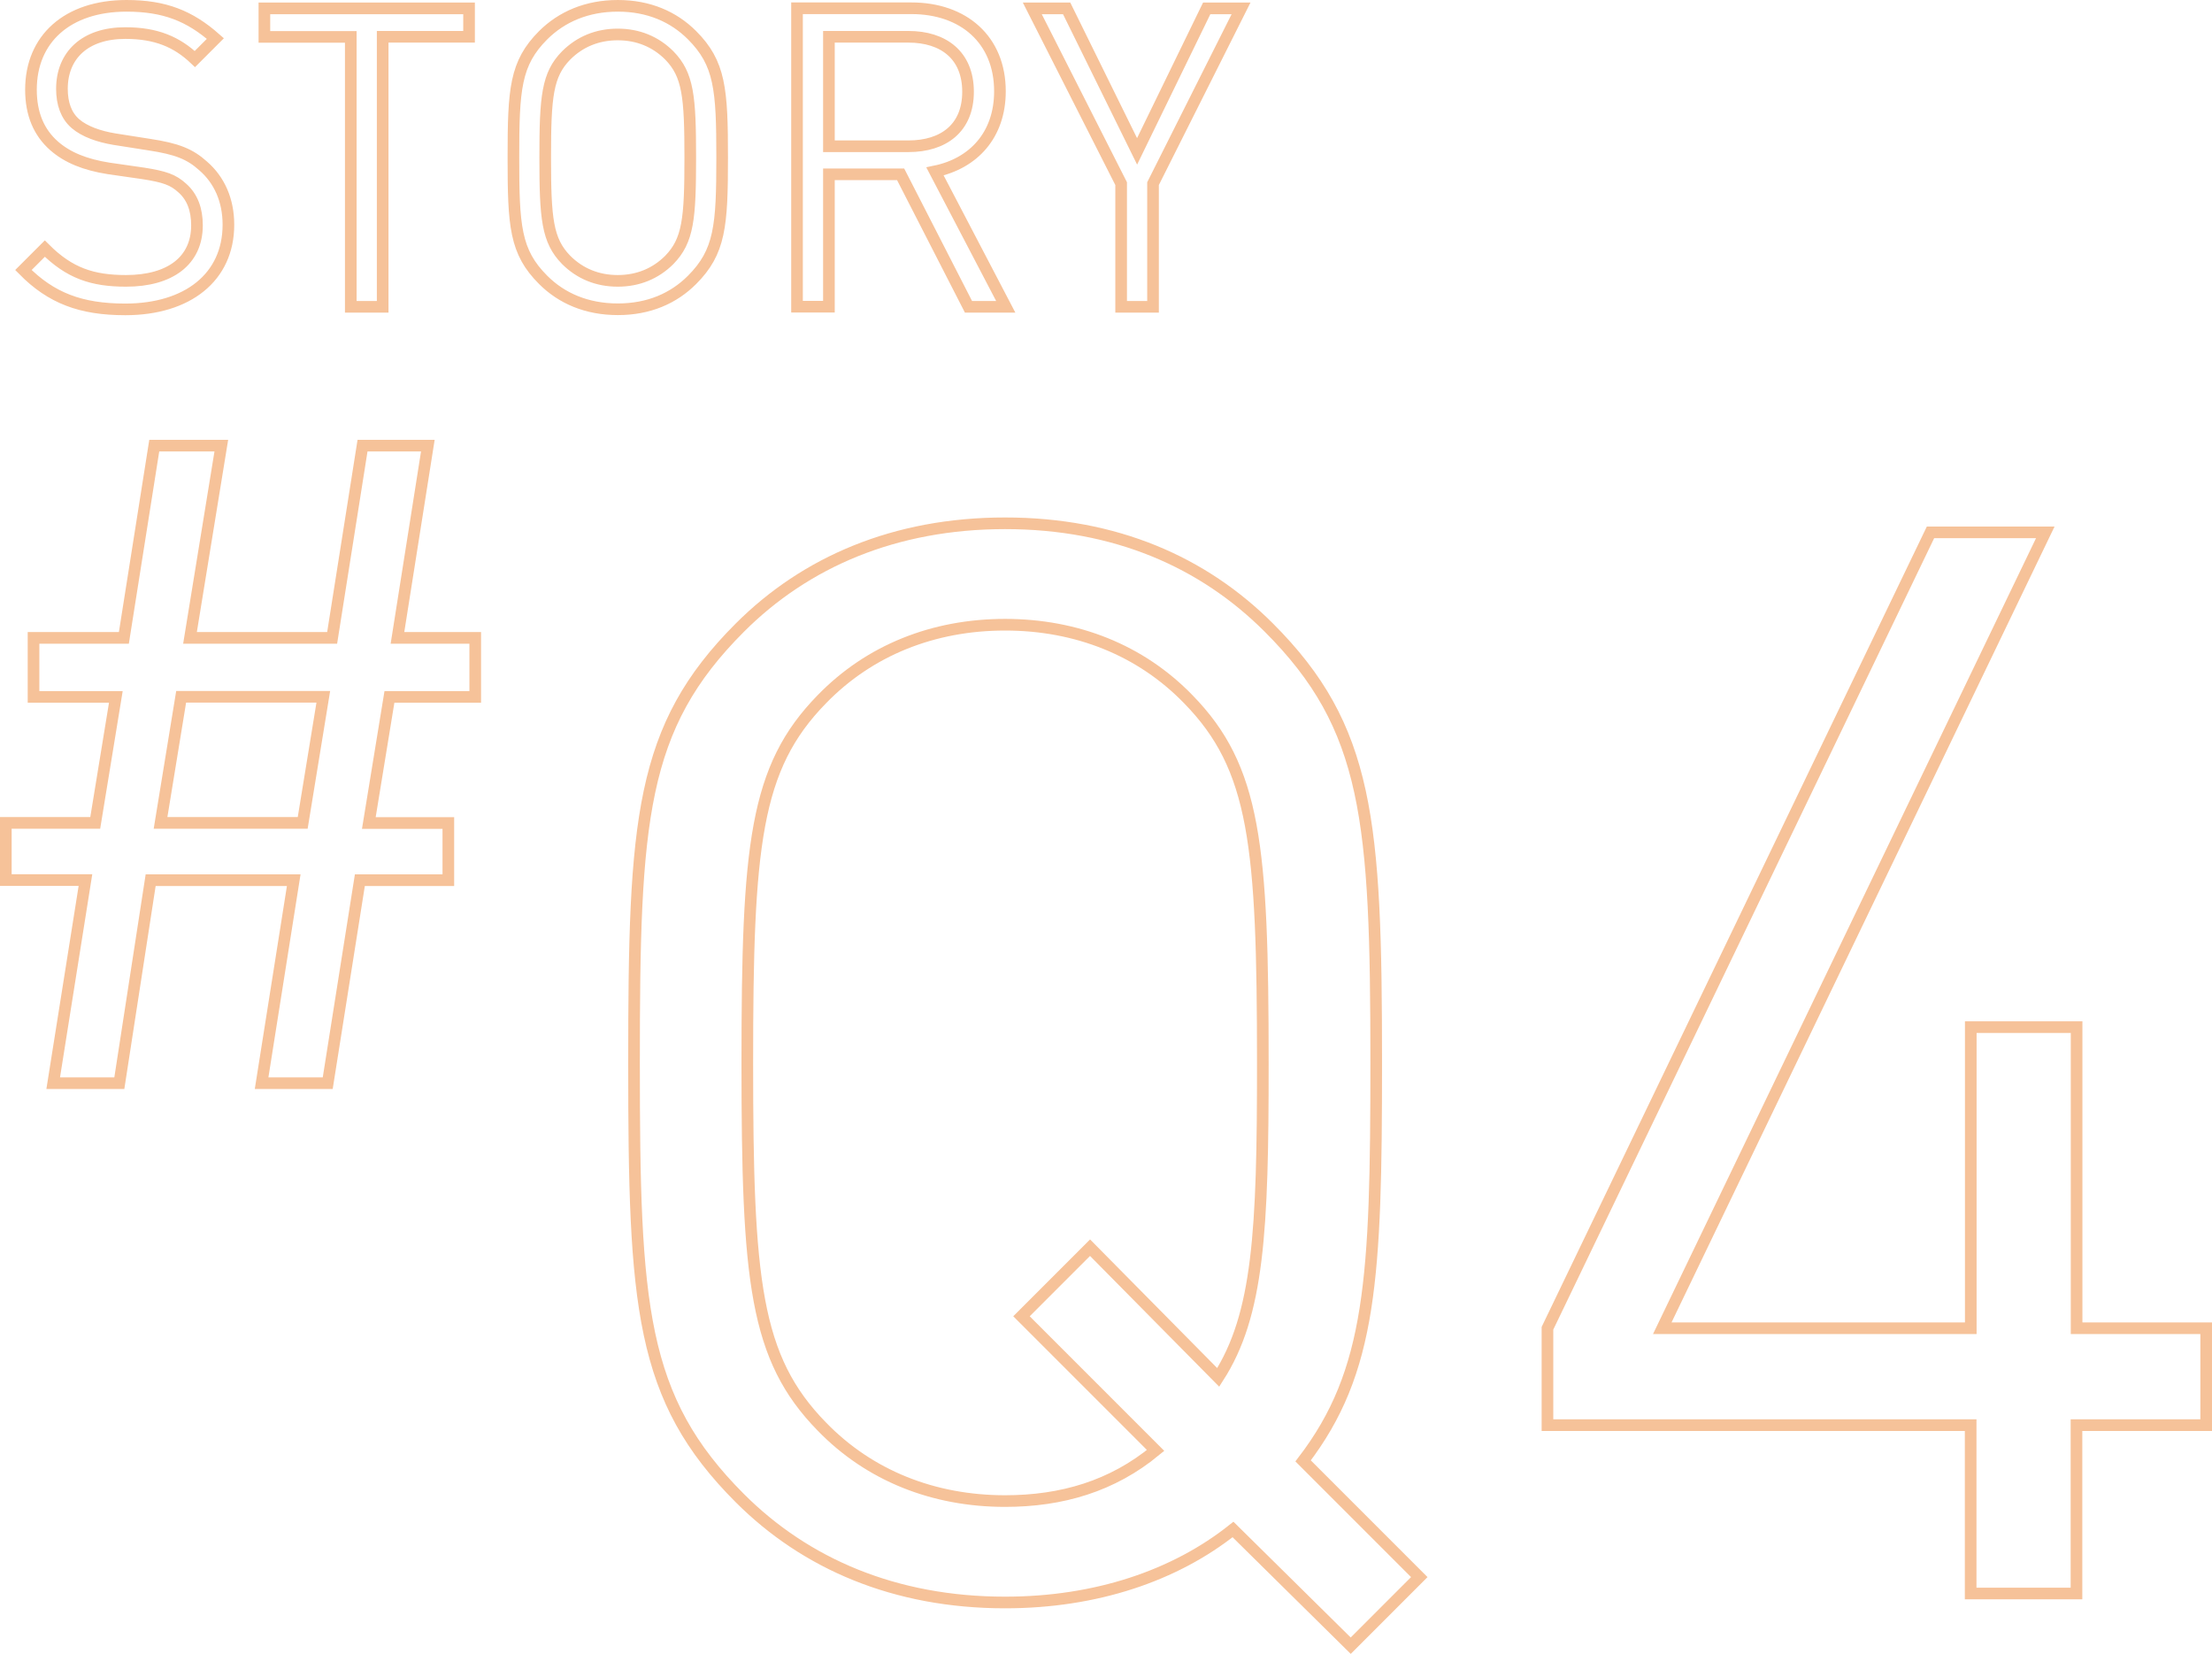 <?xml version="1.0" encoding="utf-8"?>
<!-- Generator: Adobe Illustrator 25.1.0, SVG Export Plug-In . SVG Version: 6.00 Build 0)  -->
<svg version="1.1" id="レイヤー_1" xmlns="http://www.w3.org/2000/svg" xmlns:xlink="http://www.w3.org/1999/xlink" x="0px"
	 y="0px" viewBox="0 0 190 142.04" style="enable-background:new 0 0 190 142.04;" xml:space="preserve">
<style type="text/css">
	.st0{fill:none;stroke:#F6C299;stroke-miterlimit:10;}
	.st1{fill:none;stroke:#F0BF97;stroke-miterlimit:10;}
</style>
<g>
	<g>
		<path class="st0" d="M10.83,24.12c-2.88,0-4.86-0.65-6.98-2.77l-1.84,1.84c2.38,2.41,4.93,3.38,8.75,3.38
			c5.36,0,8.86-2.77,8.86-7.27c0-2.12-0.79-3.85-2.16-5.04c-1.15-1.04-2.27-1.48-4.64-1.84l-2.99-0.47
			c-1.33-0.22-2.56-0.65-3.35-1.33C5.68,9.93,5.32,8.89,5.32,7.63c0-2.88,1.98-4.79,5.44-4.79c2.66,0,4.43,0.76,5.98,2.23l1.76-1.76
			c-2.2-1.94-4.36-2.81-7.63-2.81c-5.08,0-8.21,2.84-8.21,7.2c0,2.09,0.68,3.67,1.98,4.82c1.15,1.01,2.66,1.62,4.68,1.94l2.99,0.43
			c1.84,0.29,2.56,0.54,3.35,1.26c0.86,0.76,1.26,1.84,1.26,3.2C16.92,22.39,14.61,24.12,10.83,24.12z M30.13,26.35h2.74V3.16h7.42
			V0.72H22.71v2.45h7.42V26.35z M62.03,13.53c0-5.87-0.18-8.1-2.59-10.51c-1.58-1.58-3.71-2.52-6.37-2.52s-4.82,0.94-6.41,2.52
			c-2.41,2.41-2.56,4.64-2.56,10.51c0,5.87,0.14,8.1,2.56,10.51c1.58,1.58,3.74,2.52,6.41,2.52s4.79-0.94,6.37-2.52
			C61.85,21.63,62.03,19.4,62.03,13.53z M57.49,22.32c-1.19,1.19-2.7,1.8-4.43,1.8c-1.73,0-3.24-0.61-4.43-1.8
			c-1.62-1.66-1.8-3.53-1.8-8.78c0-5.26,0.18-7.13,1.8-8.78c1.19-1.19,2.7-1.8,4.43-1.8c1.73,0,3.24,0.61,4.43,1.8
			c1.62,1.66,1.8,3.53,1.8,8.78C59.29,18.79,59.11,20.66,57.49,22.32z M71.2,14.97h6.16l5.83,11.38h3.2l-6.08-11.63
			c3.31-0.68,5.58-3.13,5.58-6.88c0-4.43-3.13-7.13-7.6-7.13h-9.83v25.63h2.74V14.97z M71.2,3.16h6.84c2.99,0,5.11,1.58,5.11,4.72
			c0,3.13-2.12,4.68-5.11,4.68H71.2V3.16z M96.3,26.35h2.74V15.77l7.56-15.05h-2.95l-5.98,12.28L91.62,0.72h-2.95l7.63,15.05V26.35z
			 M36.75,38.27h-5.61l-2.61,16.51H16.32l2.69-16.51h-5.76l-2.61,16.51H2.88v5.07h7.07L8.18,70.67H0.5v4.91h6.84L4.57,93.02h5.68
			l2.69-17.43h12.29l-2.76,17.43h5.68l2.76-17.43h7.6v-4.91h-6.83l1.77-10.83h7.37v-5.07h-6.68L36.75,38.27z M26,70.67H13.79
			l1.77-10.83h12.21L26,70.67z M118.21,91.28c0-20.86-0.64-28.8-9.22-37.38c-5.63-5.63-13.18-8.96-22.66-8.96
			c-9.47,0-17.15,3.33-22.78,8.96c-8.58,8.58-9.09,16.51-9.09,37.38c0,20.86,0.51,28.8,9.09,37.38c5.63,5.63,13.31,8.96,22.78,8.96
			c7.81,0,14.59-2.3,19.58-6.27l10.11,9.98l5.89-5.89l-9.98-9.98C117.82,117.78,118.21,109.71,118.21,91.28z M104.64,118.29
			l-11.01-11.14l-5.89,5.89l11.52,11.52c-3.71,3.07-8.06,4.35-12.93,4.35c-6.14,0-11.65-2.18-15.74-6.4
			c-5.76-5.89-6.4-12.54-6.4-31.23c0-18.69,0.64-25.34,6.4-31.23c4.1-4.22,9.6-6.4,15.74-6.4c6.14,0,11.65,2.18,15.74,6.4
			c5.76,5.89,6.4,12.54,6.4,31.23C108.48,105.75,108.1,112.91,104.64,118.29z M178.37,114.07V88.21h-9.09v25.86h-26.5l32.9-68.35
			h-9.86l-32.9,68.35v8.32h36.35v14.46h9.09v-14.46h11.14v-8.32H178.37z"/>
	</g>
</g>
</svg>
